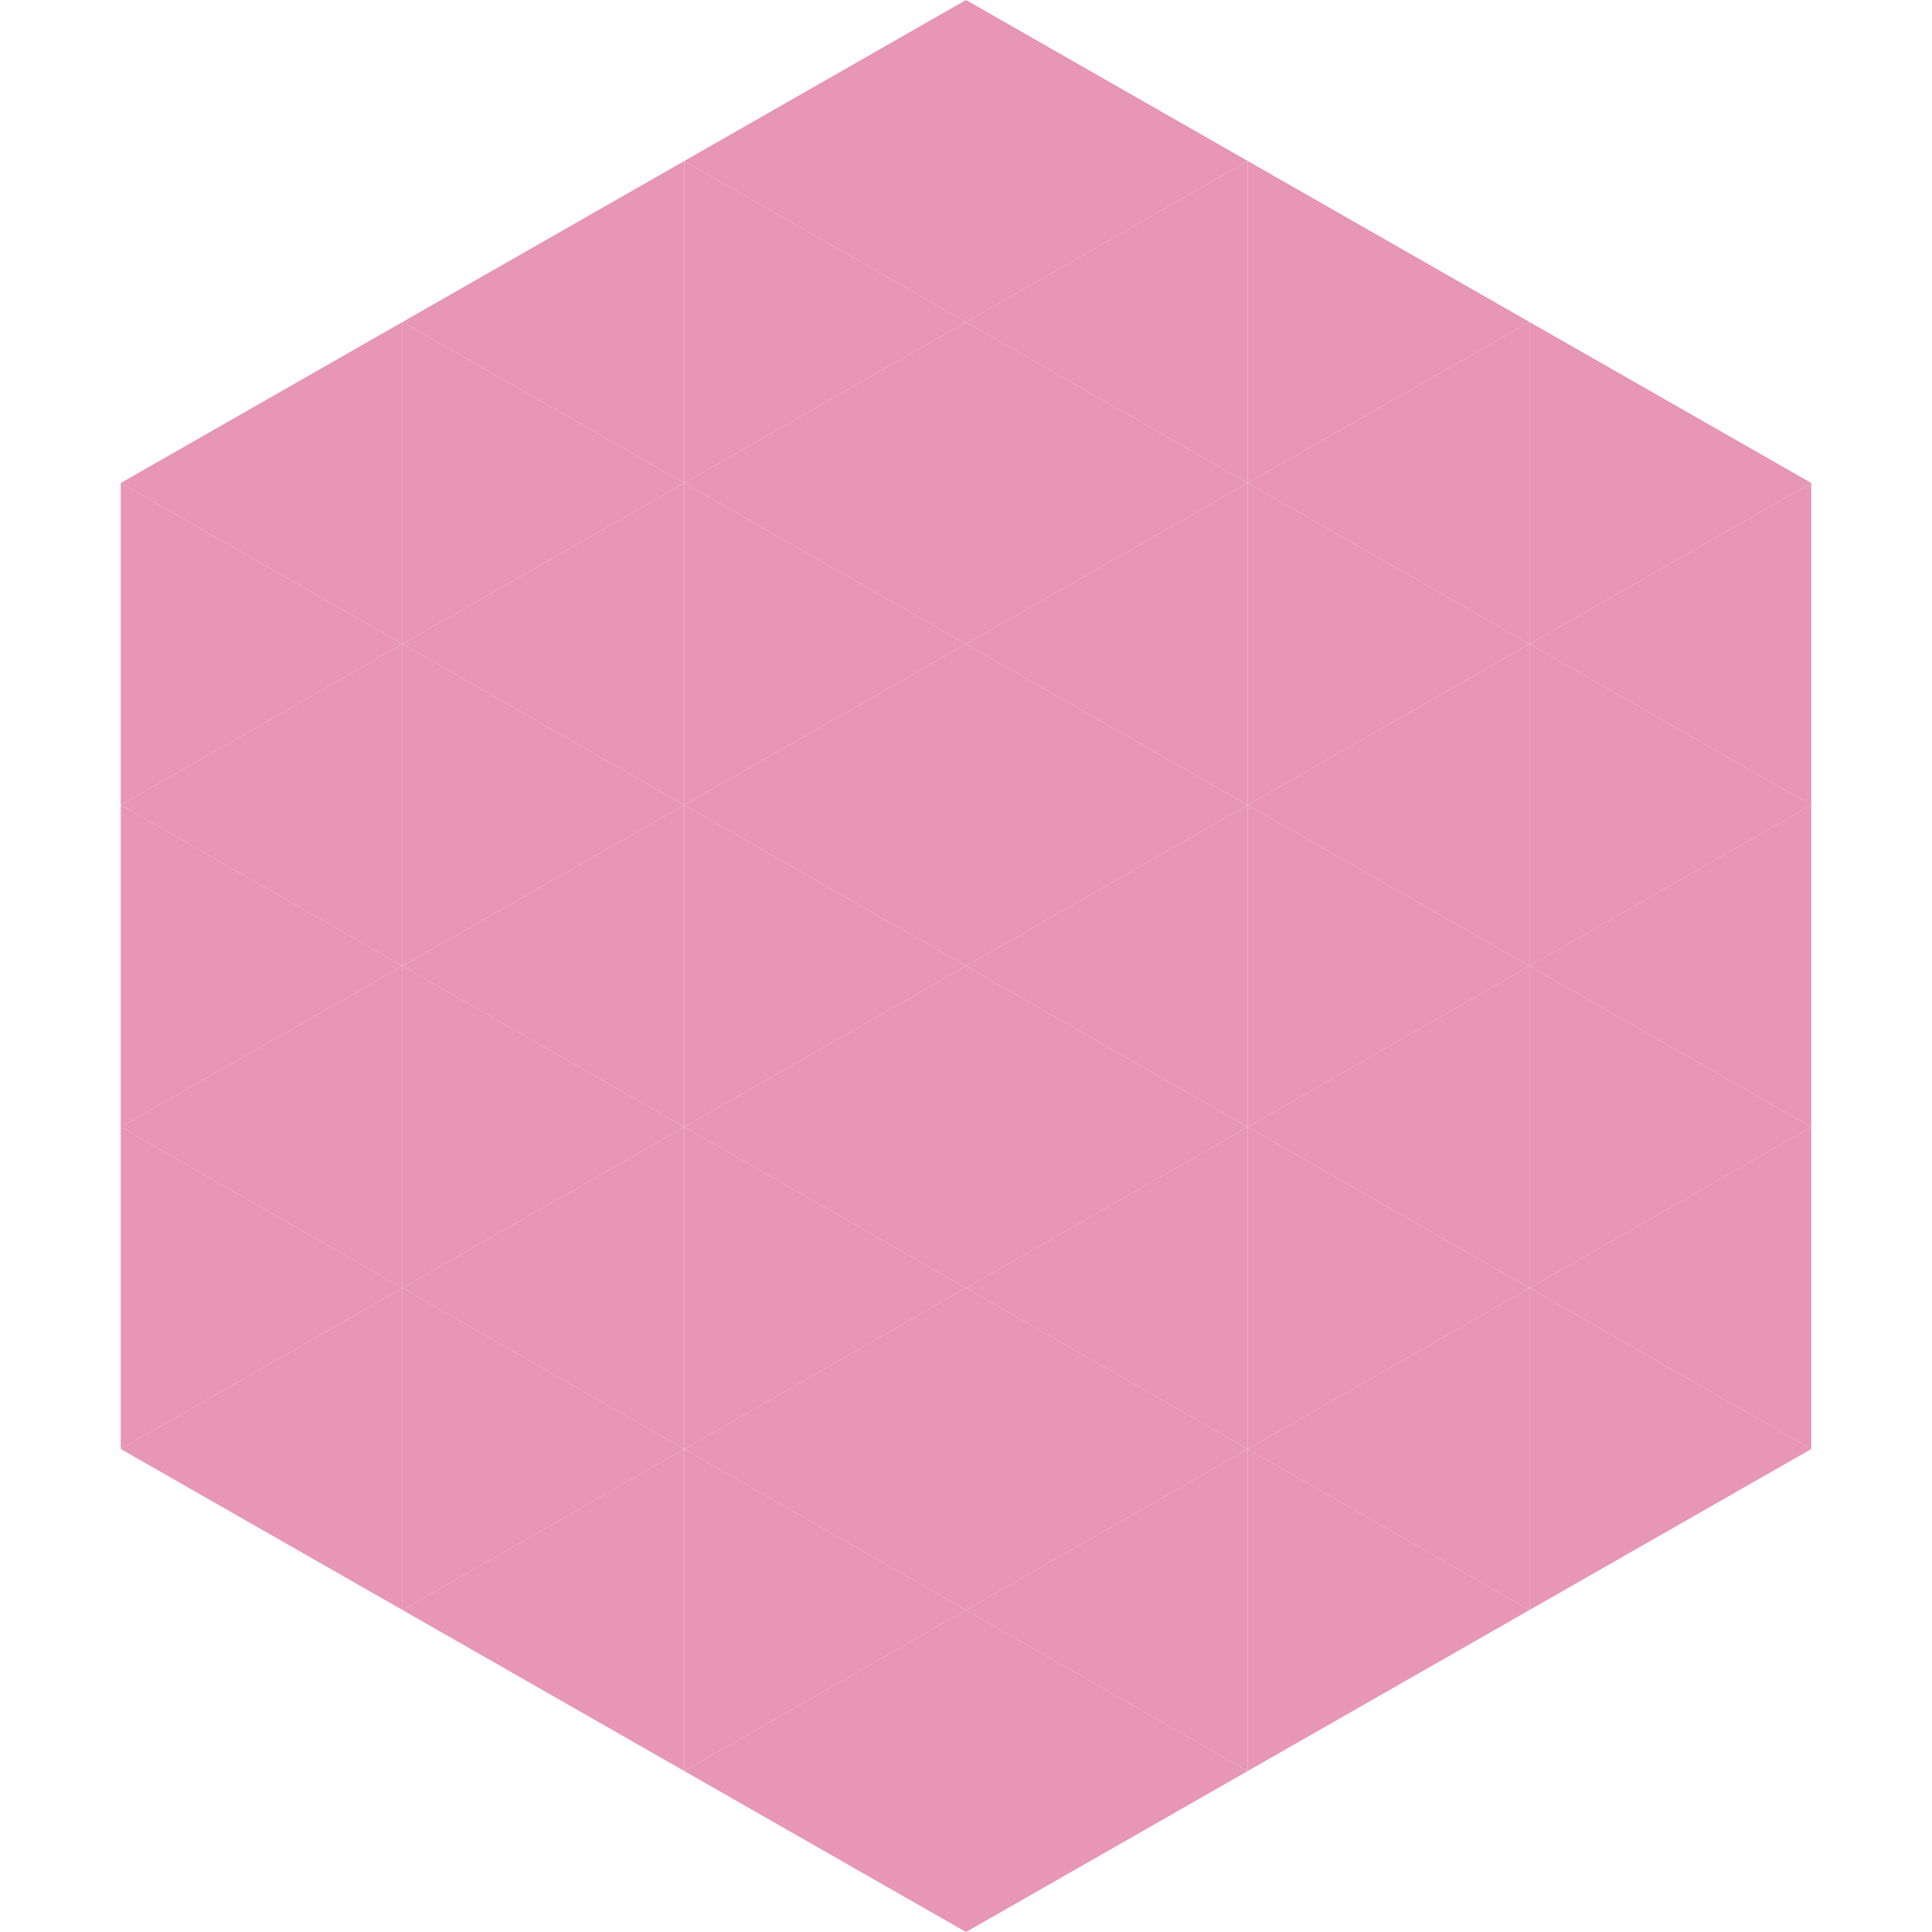 <?xml version="1.0"?>
<!-- Generated by SVGo -->
<svg width="240" height="240"
     xmlns="http://www.w3.org/2000/svg"
     xmlns:xlink="http://www.w3.org/1999/xlink">
<polygon points="50,40 15,60 50,80" style="fill:rgb(231,150,181)" />
<polygon points="190,40 225,60 190,80" style="fill:rgb(231,150,181)" />
<polygon points="15,60 50,80 15,100" style="fill:rgb(231,150,181)" />
<polygon points="225,60 190,80 225,100" style="fill:rgb(231,150,181)" />
<polygon points="50,80 15,100 50,120" style="fill:rgb(231,150,181)" />
<polygon points="190,80 225,100 190,120" style="fill:rgb(231,150,181)" />
<polygon points="15,100 50,120 15,140" style="fill:rgb(231,150,181)" />
<polygon points="225,100 190,120 225,140" style="fill:rgb(231,150,181)" />
<polygon points="50,120 15,140 50,160" style="fill:rgb(231,150,181)" />
<polygon points="190,120 225,140 190,160" style="fill:rgb(231,150,181)" />
<polygon points="15,140 50,160 15,180" style="fill:rgb(231,150,181)" />
<polygon points="225,140 190,160 225,180" style="fill:rgb(231,150,181)" />
<polygon points="50,160 15,180 50,200" style="fill:rgb(231,150,181)" />
<polygon points="190,160 225,180 190,200" style="fill:rgb(231,150,181)" />
<polygon points="15,180 50,200 15,220" style="fill:rgb(255,255,255); fill-opacity:0" />
<polygon points="225,180 190,200 225,220" style="fill:rgb(255,255,255); fill-opacity:0" />
<polygon points="50,0 85,20 50,40" style="fill:rgb(255,255,255); fill-opacity:0" />
<polygon points="190,0 155,20 190,40" style="fill:rgb(255,255,255); fill-opacity:0" />
<polygon points="85,20 50,40 85,60" style="fill:rgb(231,150,181)" />
<polygon points="155,20 190,40 155,60" style="fill:rgb(231,150,181)" />
<polygon points="50,40 85,60 50,80" style="fill:rgb(231,150,181)" />
<polygon points="190,40 155,60 190,80" style="fill:rgb(231,150,181)" />
<polygon points="85,60 50,80 85,100" style="fill:rgb(231,150,181)" />
<polygon points="155,60 190,80 155,100" style="fill:rgb(231,150,181)" />
<polygon points="50,80 85,100 50,120" style="fill:rgb(231,150,181)" />
<polygon points="190,80 155,100 190,120" style="fill:rgb(231,150,181)" />
<polygon points="85,100 50,120 85,140" style="fill:rgb(231,150,181)" />
<polygon points="155,100 190,120 155,140" style="fill:rgb(231,150,181)" />
<polygon points="50,120 85,140 50,160" style="fill:rgb(231,150,181)" />
<polygon points="190,120 155,140 190,160" style="fill:rgb(231,150,181)" />
<polygon points="85,140 50,160 85,180" style="fill:rgb(231,150,181)" />
<polygon points="155,140 190,160 155,180" style="fill:rgb(231,150,181)" />
<polygon points="50,160 85,180 50,200" style="fill:rgb(231,150,181)" />
<polygon points="190,160 155,180 190,200" style="fill:rgb(231,150,181)" />
<polygon points="85,180 50,200 85,220" style="fill:rgb(231,150,181)" />
<polygon points="155,180 190,200 155,220" style="fill:rgb(231,150,181)" />
<polygon points="120,0 85,20 120,40" style="fill:rgb(231,150,181)" />
<polygon points="120,0 155,20 120,40" style="fill:rgb(231,150,181)" />
<polygon points="85,20 120,40 85,60" style="fill:rgb(231,150,181)" />
<polygon points="155,20 120,40 155,60" style="fill:rgb(231,150,181)" />
<polygon points="120,40 85,60 120,80" style="fill:rgb(231,150,181)" />
<polygon points="120,40 155,60 120,80" style="fill:rgb(231,150,181)" />
<polygon points="85,60 120,80 85,100" style="fill:rgb(231,150,181)" />
<polygon points="155,60 120,80 155,100" style="fill:rgb(231,150,181)" />
<polygon points="120,80 85,100 120,120" style="fill:rgb(231,150,181)" />
<polygon points="120,80 155,100 120,120" style="fill:rgb(231,150,181)" />
<polygon points="85,100 120,120 85,140" style="fill:rgb(231,150,181)" />
<polygon points="155,100 120,120 155,140" style="fill:rgb(231,150,181)" />
<polygon points="120,120 85,140 120,160" style="fill:rgb(231,150,181)" />
<polygon points="120,120 155,140 120,160" style="fill:rgb(231,150,181)" />
<polygon points="85,140 120,160 85,180" style="fill:rgb(231,150,181)" />
<polygon points="155,140 120,160 155,180" style="fill:rgb(231,150,181)" />
<polygon points="120,160 85,180 120,200" style="fill:rgb(231,150,181)" />
<polygon points="120,160 155,180 120,200" style="fill:rgb(231,150,181)" />
<polygon points="85,180 120,200 85,220" style="fill:rgb(231,150,181)" />
<polygon points="155,180 120,200 155,220" style="fill:rgb(231,150,181)" />
<polygon points="120,200 85,220 120,240" style="fill:rgb(231,150,181)" />
<polygon points="120,200 155,220 120,240" style="fill:rgb(231,150,181)" />
<polygon points="85,220 120,240 85,260" style="fill:rgb(255,255,255); fill-opacity:0" />
<polygon points="155,220 120,240 155,260" style="fill:rgb(255,255,255); fill-opacity:0" />
</svg>
